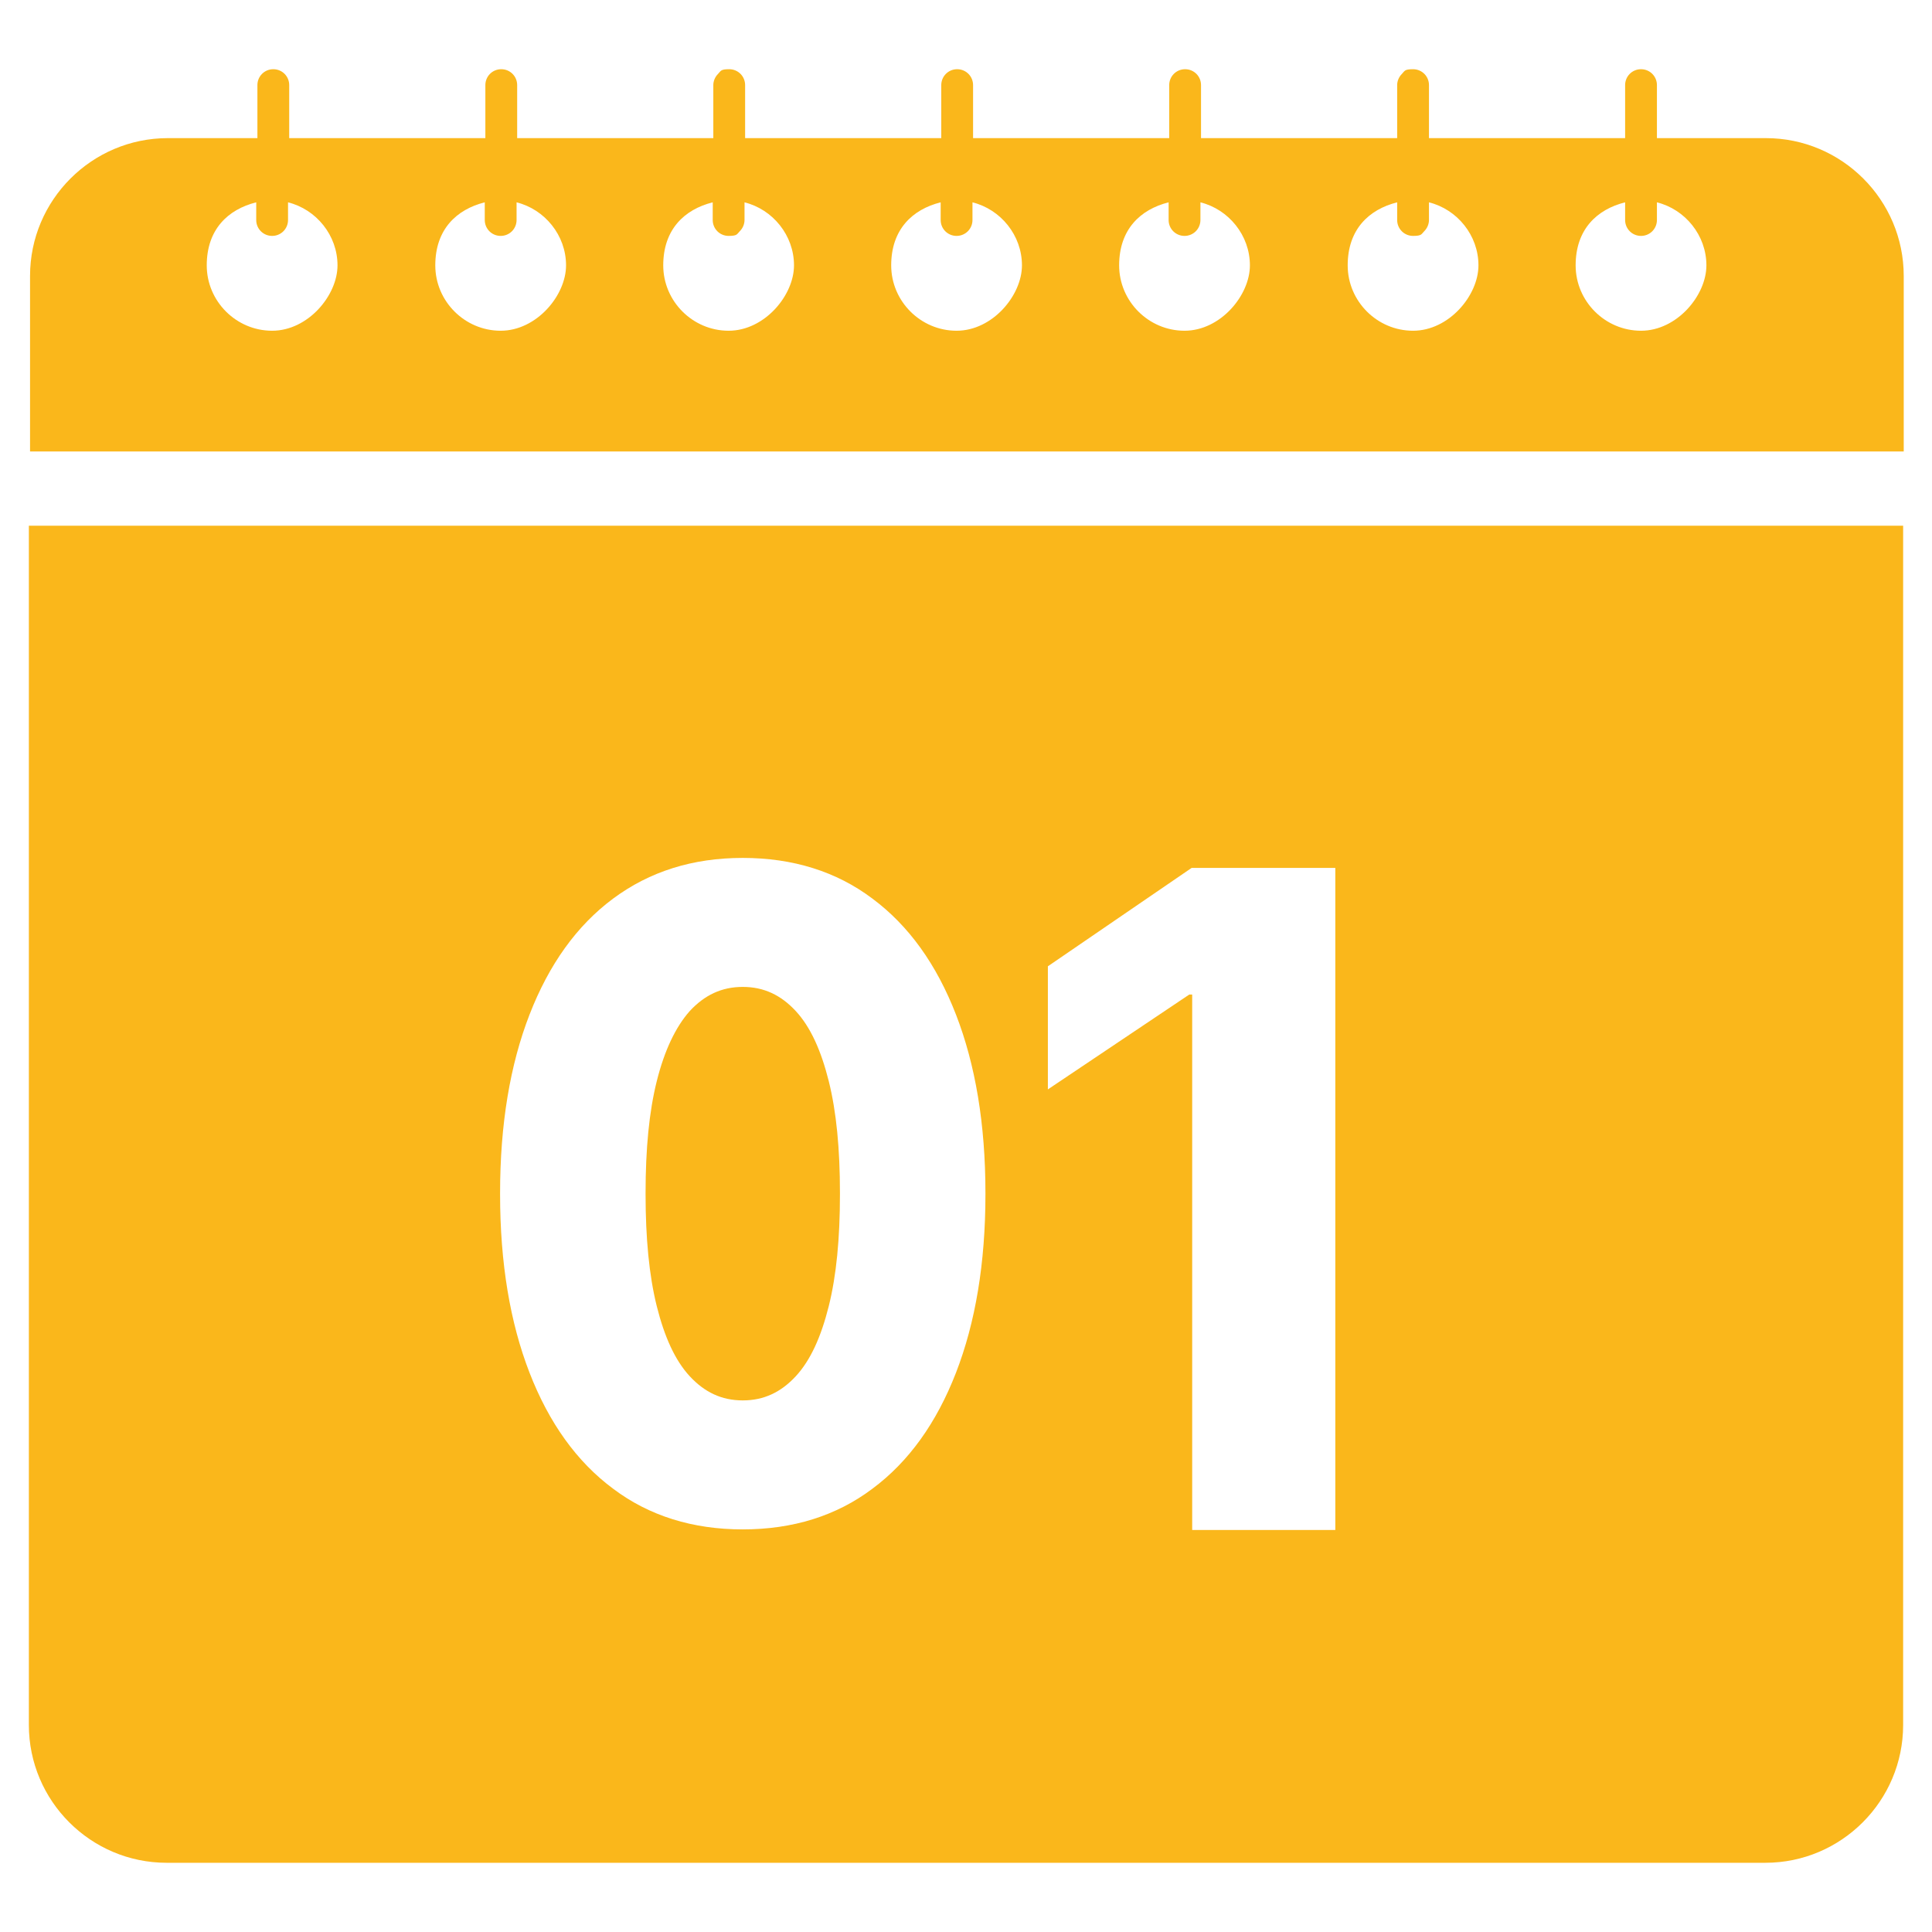 <?xml version="1.0" encoding="UTF-8"?>
<svg xmlns="http://www.w3.org/2000/svg" id="Ebene_1" version="1.1" viewBox="0 0 328 327.7" width="150" height="150">
  
  <defs>
    <style>
      .st0 {
        fill: #fab71b;
      }
    </style>
  </defs>
  <path class="st0" d="M299.7,23.3h-18.4v-9c0-1.5-1.2-2.7-2.7-2.7s-2.7,1.2-2.7,2.7v9h-33.3v-9c0-1.5-1.2-2.7-2.7-2.7s-1.4.3-1.9.8c-.5.5-.8,1.2-.8,1.9v9h-33.3v-9c0-1.5-1.2-2.7-2.7-2.7s-2.7,1.2-2.7,2.7v9h-33.3v-9c0-1.5-1.2-2.7-2.7-2.7s-2.7,1.2-2.7,2.7v9h-33.3v-9c0-1.5-1.2-2.7-2.7-2.7s-1.4.3-1.9.8c-.5.5-.8,1.2-.8,1.9v9h-33.3v-9c0-1.5-1.2-2.7-2.7-2.7s-2.7,1.2-2.7,2.7v9h-33.3v-9c0-1.5-1.2-2.7-2.7-2.7s-2.7,1.2-2.7,2.7v9h-15.2c-12.9,0-23.4,10.5-23.4,23.4v29.8h318.1v-29.8c0-12.9-10.5-23.4-23.4-23.4ZM46.2,56c-6.1,0-11.1-5-11.1-11.1s3.6-9.5,8.4-10.7v3c0,1.5,1.2,2.7,2.7,2.7s2.7-1.2,2.7-2.7v-3c4.8,1.2,8.4,5.6,8.4,10.7s-5,11.1-11.1,11.1ZM85,56c-6.1,0-11.1-5-11.1-11.1s3.6-9.5,8.4-10.7v3c0,1.5,1.2,2.7,2.7,2.7s2.7-1.2,2.7-2.7v-3c4.8,1.2,8.4,5.6,8.4,10.7s-5,11.1-11.1,11.1ZM123.7,56c-6.1,0-11.1-5-11.1-11.1s3.6-9.5,8.4-10.7v3c0,1.5,1.2,2.7,2.7,2.7s1.4-.3,1.9-.8c.5-.5.8-1.2.8-1.9v-3c4.8,1.2,8.4,5.6,8.4,10.7s-5,11.1-11.1,11.1ZM162.4,56c-6.1,0-11.1-5-11.1-11.1s3.6-9.5,8.4-10.7v3c0,1.5,1.2,2.7,2.7,2.7s2.7-1.2,2.7-2.7v-3c4.8,1.2,8.4,5.6,8.4,10.7s-5,11.1-11.1,11.1ZM201.1,56c-6.1,0-11.1-5-11.1-11.1s3.6-9.5,8.4-10.7v3c0,1.5,1.2,2.7,2.7,2.7s2.7-1.2,2.7-2.7v-3c4.8,1.2,8.4,5.6,8.4,10.7s-5,11.1-11.1,11.1ZM239.9,56c-6.1,0-11.1-5-11.1-11.1s3.6-9.5,8.4-10.7v3c0,1.5,1.2,2.7,2.7,2.7s1.4-.3,1.9-.8c.5-.5.8-1.2.8-1.9v-3c4.8,1.2,8.4,5.6,8.4,10.7s-5,11.1-11.1,11.1ZM278.6,56c-6.1,0-11.1-5-11.1-11.1s3.6-9.5,8.4-10.7v3c0,1.5,1.2,2.7,2.7,2.7s2.7-1.2,2.7-2.7v-3c4.8,1.2,8.4,5.6,8.4,10.7s-5,11.1-11.1,11.1Z"/>
  <path class="st0" d="M140.7,183.4c1.3,5.2,1.9,11.5,1.9,19v.2c0,7.5-.6,13.8-1.9,19-1.3,5.2-3.1,9.2-5.6,11.9-2.5,2.7-5.4,4.1-9,4.1s-6.5-1.4-9-4.1c-2.5-2.7-4.3-6.7-5.6-11.9-1.3-5.2-1.9-11.6-1.9-19v-.2c0-7.5.6-13.8,1.9-19,1.3-5.2,3.2-9.2,5.6-11.9,2.5-2.7,5.4-4.1,9-4.1s6.5,1.4,9,4.1c2.5,2.7,4.3,6.7,5.6,11.9Z"/>
  <path class="st0" d="M4.9,89.1v203.6c0,12.9,10.5,23.4,23.4,23.4h271.4c12.9,0,23.4-10.5,23.4-23.4V89.1H4.9ZM167.3,202.6c0,11.7-1.7,21.8-5,30.3-3.3,8.5-8,15.1-14.2,19.7-6.1,4.6-13.5,6.9-22,6.9s-15.9-2.3-22-6.9c-6.2-4.6-10.9-11.2-14.2-19.7-3.3-8.5-5-18.6-5-30.3v-.2c0-11.7,1.7-21.8,5-30.3,3.3-8.5,8-15.1,14.2-19.7,6.2-4.6,13.5-6.9,22-6.9s15.9,2.3,22,6.9c6.2,4.6,10.9,11.2,14.2,19.7,3.3,8.5,5,18.6,5,30.3v.2ZM226.7,259.6h-24.3v-90.9h-.5l-24,16.1v-20.9l24.4-16.7h24.4v112.4Z"/>
</svg>
